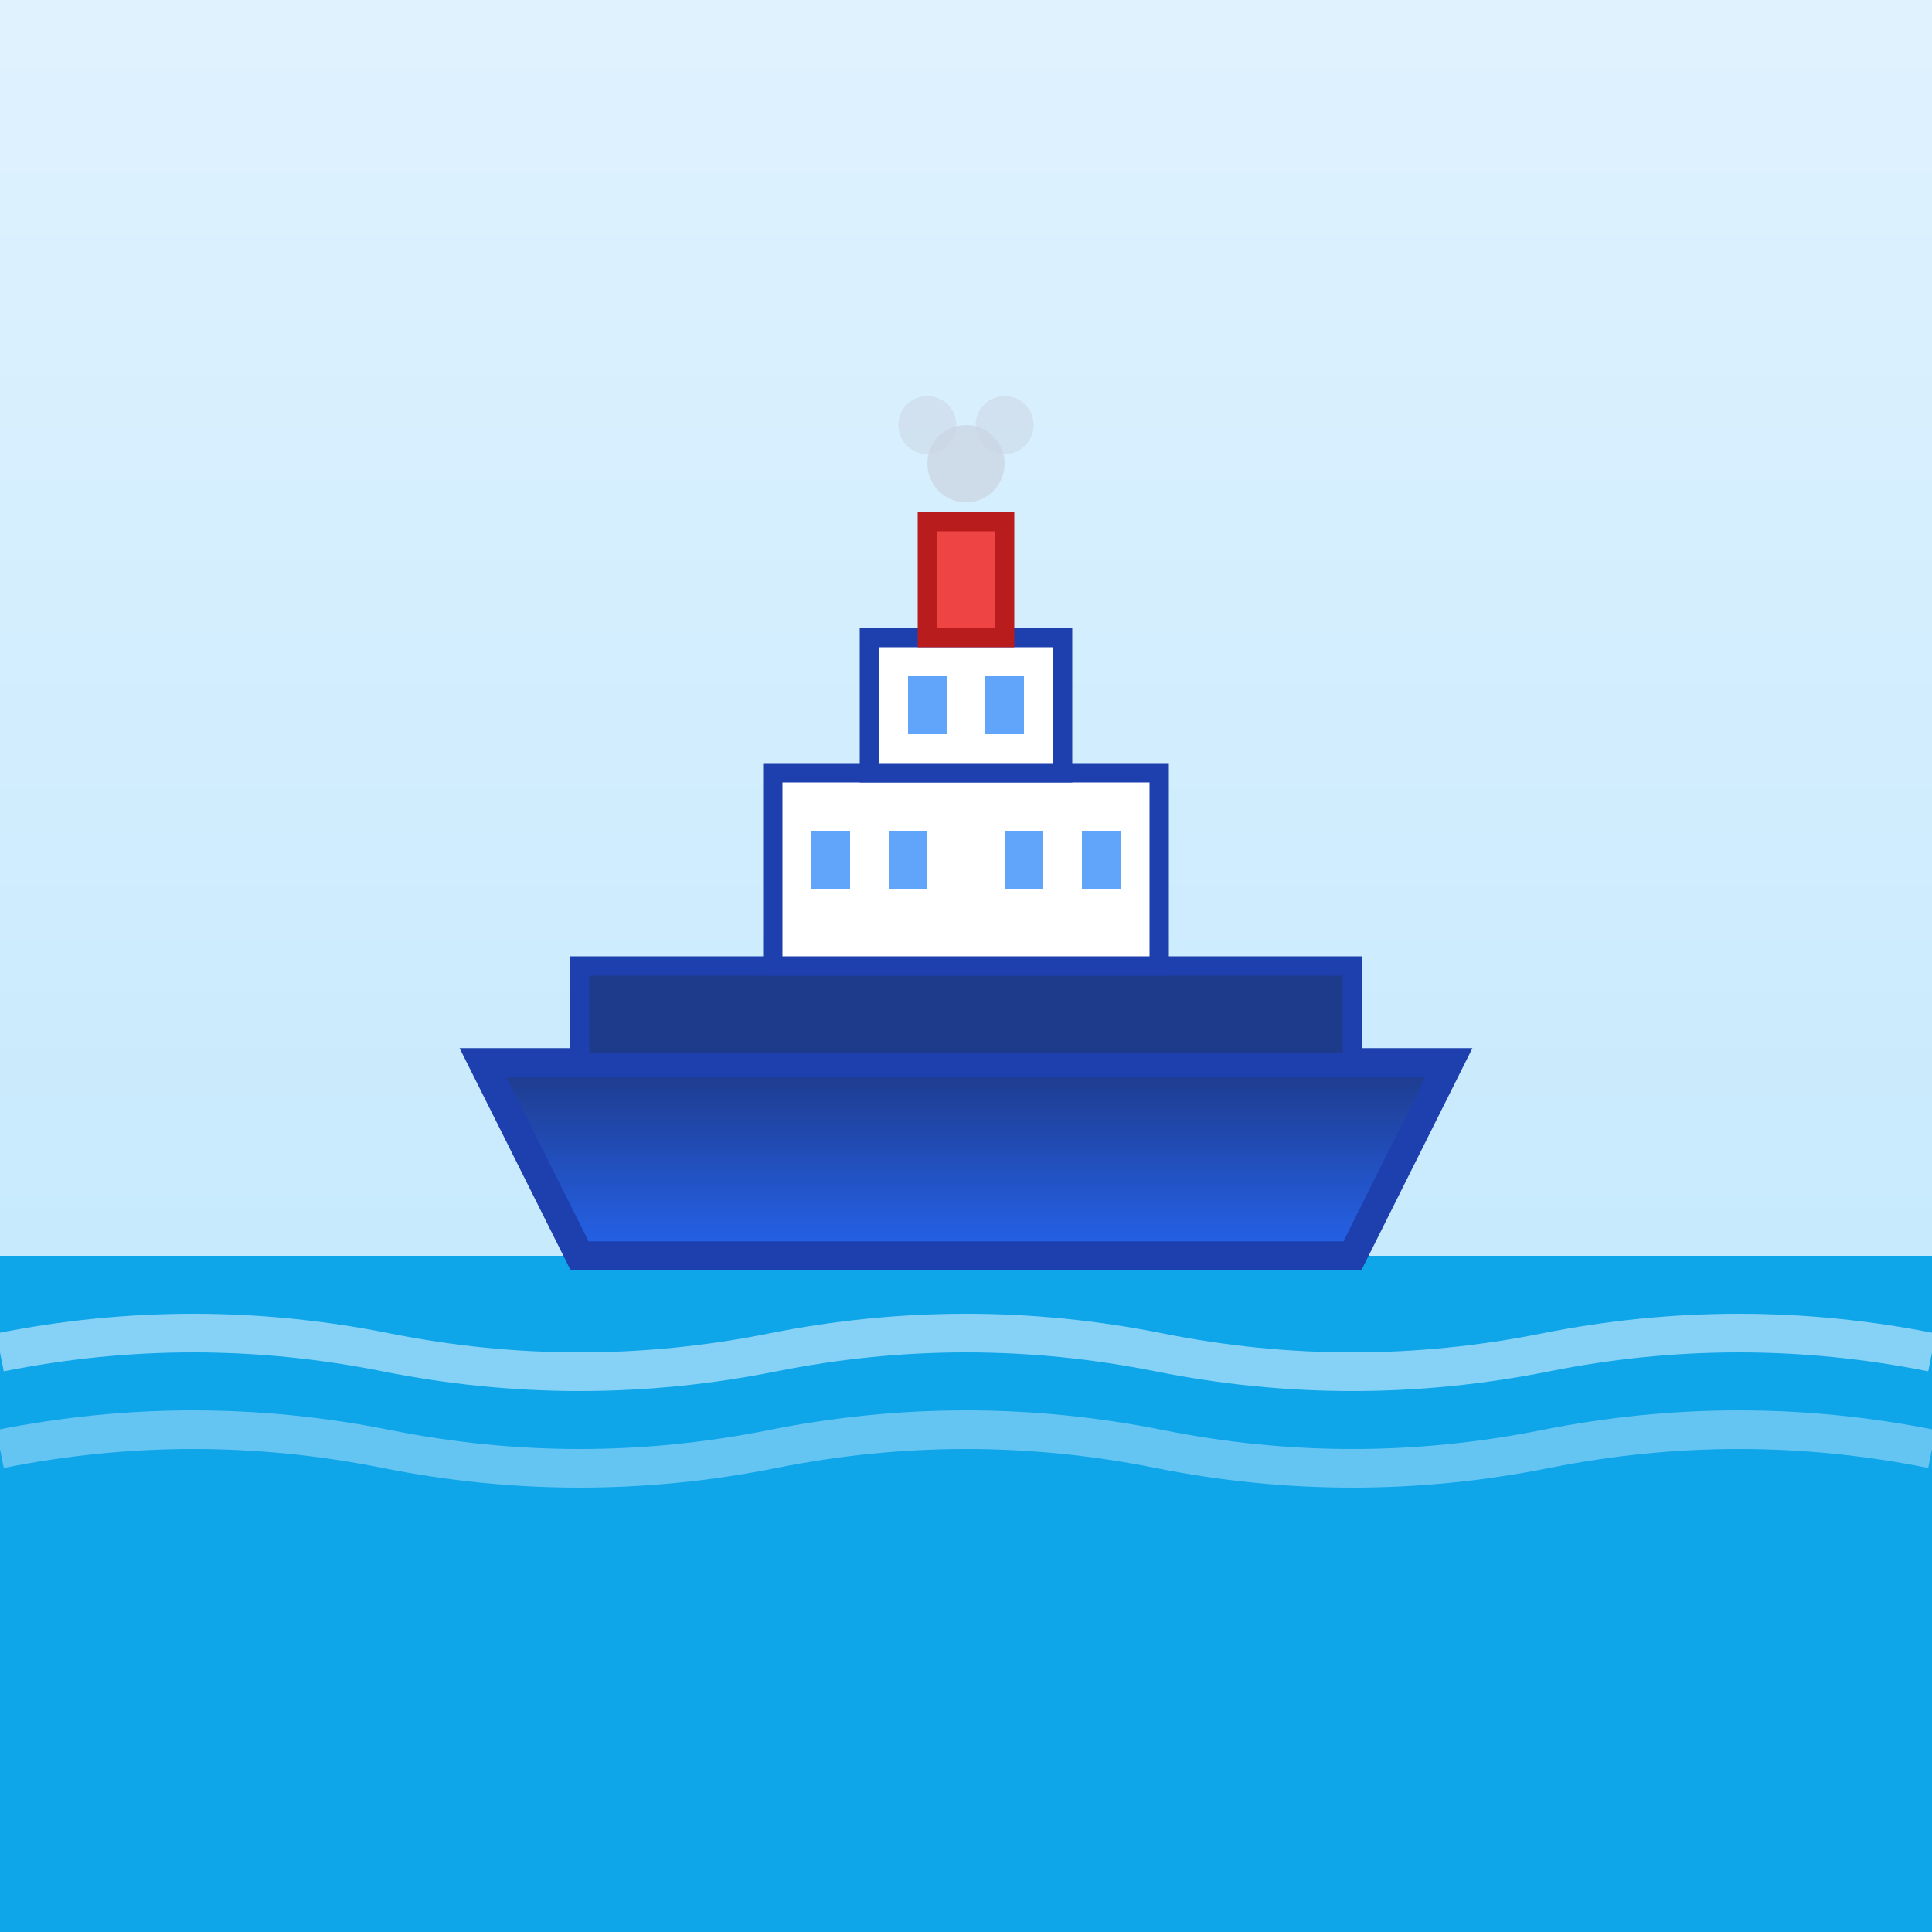 <svg xmlns="http://www.w3.org/2000/svg" viewBox="0 0 100 100">
  <rect x="0" y="0" width="100" height="100" fill="#333333" stroke="none"/>
  <defs>
    <linearGradient id="skyGrad" x1="0%" y1="0%" x2="0%" y2="100%">
      <stop offset="0%" style="stop-color:#e0f2fe;stop-opacity:1" />
      <stop offset="100%" style="stop-color:#bae6fd;stop-opacity:1" />
    </linearGradient>
    <linearGradient id="shipGrad" x1="0%" y1="0%" x2="0%" y2="100%">
      <stop offset="0%" style="stop-color:#1e3a8a;stop-opacity:1" />
      <stop offset="100%" style="stop-color:#2563eb;stop-opacity:1" />
    </linearGradient>
  </defs>

  <!-- Sky background -->
  <rect width="100" height="100" fill="url(#skyGrad)"/>

  <!-- Ocean -->
  <rect x="0" y="65" width="100" height="35" fill="#0ea5e9"/>

  <!-- Waves -->
  <path d="M 0,70 Q 10,68 20,70 T 40,70 T 60,70 T 80,70 T 100,70" fill="none" stroke="#bae6fd" stroke-width="2" opacity="0.7"/>
  <path d="M 0,75 Q 10,73 20,75 T 40,75 T 60,75 T 80,75 T 100,75" fill="none" stroke="#bae6fd" stroke-width="2" opacity="0.5"/>

  <!-- Ship -->
  <g>
    <!-- Hull -->
    <path d="M 25,55 L 30,65 L 70,65 L 75,55 Z" fill="url(#shipGrad)" stroke="#1e40af" stroke-width="1.5"/>

    <!-- Deck -->
    <rect x="30" y="50" width="40" height="5" fill="#1e3a8a" stroke="#1e40af" stroke-width="1"/>

    <!-- Superstructure -->
    <rect x="40" y="40" width="20" height="10" fill="#ffffff" stroke="#1e40af" stroke-width="1"/>

    <!-- Bridge -->
    <rect x="45" y="33" width="10" height="7" fill="#ffffff" stroke="#1e40af" stroke-width="1"/>

    <!-- Windows -->
    <rect x="47" y="35" width="2" height="3" fill="#60a5fa"/>
    <rect x="51" y="35" width="2" height="3" fill="#60a5fa"/>
    <rect x="42" y="43" width="2" height="3" fill="#60a5fa"/>
    <rect x="46" y="43" width="2" height="3" fill="#60a5fa"/>
    <rect x="52" y="43" width="2" height="3" fill="#60a5fa"/>
    <rect x="56" y="43" width="2" height="3" fill="#60a5fa"/>

    <!-- Smokestack -->
    <rect x="48" y="27" width="4" height="6" fill="#ef4444" stroke="#b91c1c" stroke-width="1"/>

    <!-- Smoke -->
    <circle cx="50" cy="24" r="2" fill="#cbd5e1" opacity="0.7"/>
    <circle cx="52" cy="22" r="1.5" fill="#cbd5e1" opacity="0.5"/>
    <circle cx="48" cy="22" r="1.5" fill="#cbd5e1" opacity="0.5"/>
  </g>
</svg>
